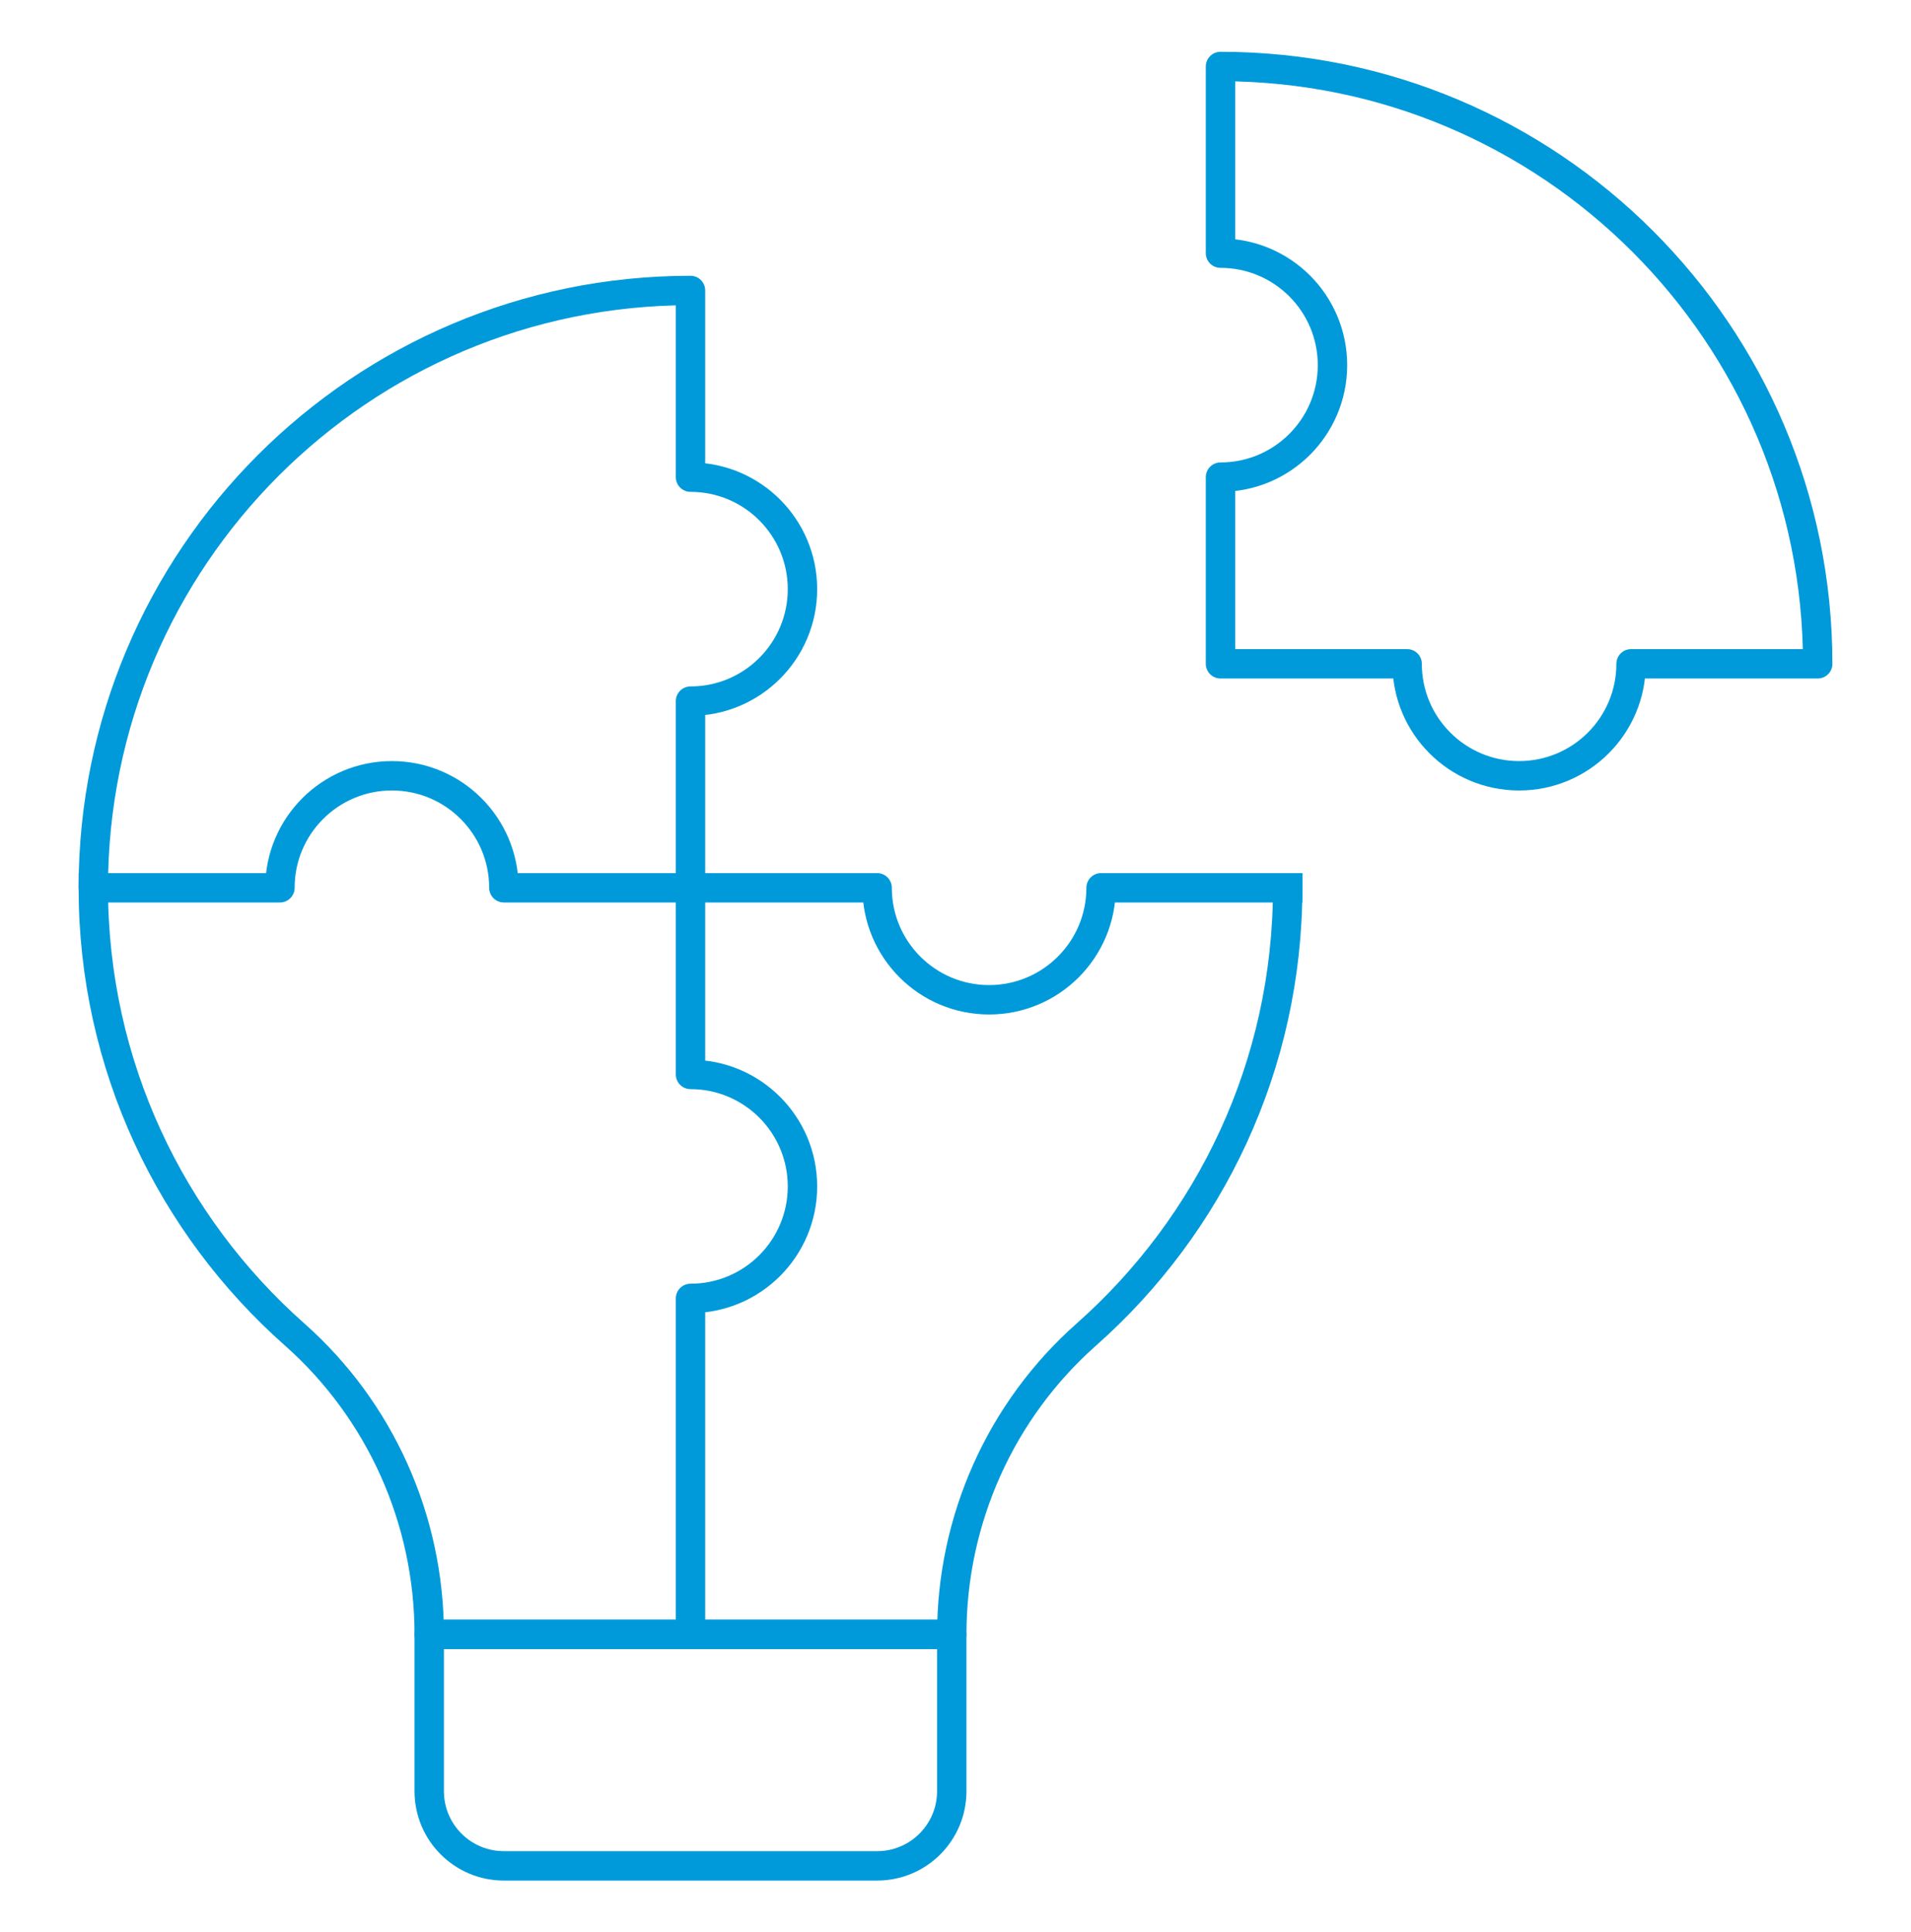 <svg width="91" height="92" viewBox="0 0 91 92" fill="none" xmlns="http://www.w3.org/2000/svg">
<mask id="mask0_6327_3295" style="mask-type:luminance" maskUnits="userSpaceOnUse" x="0" y="0" width="91" height="92">
<path d="M0 0.5H91V91.5H0V0.5Z" fill="white"/>
</mask>
<g mask="url(#mask0_6327_3295)">
<path d="M4.443 42.268C4.443 50.737 8.152 58.332 14.03 63.536C18.116 67.153 20.439 72.357 20.439 77.814H45.322C45.322 72.357 47.645 67.153 51.732 63.536C57.61 58.332 61.318 50.737 61.318 42.268" stroke="#009ADA" stroke-width="1.4" stroke-miterlimit="10" stroke-linecap="square" stroke-linejoin="round"/>
<path d="M41.768 88.834H23.994C22.031 88.834 20.439 87.243 20.439 85.279V77.814H45.322V85.279C45.322 87.243 43.731 88.834 41.768 88.834Z" stroke="#009ADA" stroke-width="1.4" stroke-miterlimit="10" stroke-linecap="square" stroke-linejoin="round"/>
<path d="M32.881 42.268V51.154C35.826 51.154 38.213 53.542 38.213 56.486C38.213 59.431 35.826 61.818 32.881 61.818V77.814" stroke="#009ADA" stroke-width="1.4" stroke-miterlimit="10" stroke-linecap="square" stroke-linejoin="round"/>
<path d="M32.881 13.83V22.717C35.826 22.717 38.213 25.104 38.213 28.049C38.213 30.994 35.826 33.381 32.881 33.381V42.268H23.994C23.994 39.323 21.607 36.935 18.662 36.935C15.717 36.935 13.33 39.323 13.33 42.268H4.443C4.443 26.562 17.175 13.83 32.881 13.83Z" stroke="#009ADA" stroke-width="1.4" stroke-miterlimit="10" stroke-linecap="square" stroke-linejoin="round"/>
<path d="M61.318 42.268H52.432C52.432 45.212 50.044 47.6 47.1 47.6C44.155 47.6 41.768 45.212 41.768 42.268H32.881" stroke="#009ADA" stroke-width="1.4" stroke-miterlimit="10" stroke-linecap="square" stroke-linejoin="round"/>
<path d="M86.557 31.604H77.67C77.67 34.548 75.283 36.935 72.338 36.935C69.393 36.935 67.006 34.548 67.006 31.604H58.119V22.717C61.064 22.717 63.451 20.329 63.451 17.385C63.451 14.44 61.064 12.053 58.119 12.053V3.166C73.825 3.166 86.557 15.898 86.557 31.604Z" stroke="#009ADA" stroke-width="1.4" stroke-miterlimit="10" stroke-linecap="square" stroke-linejoin="round"/>
</g>
</svg>
